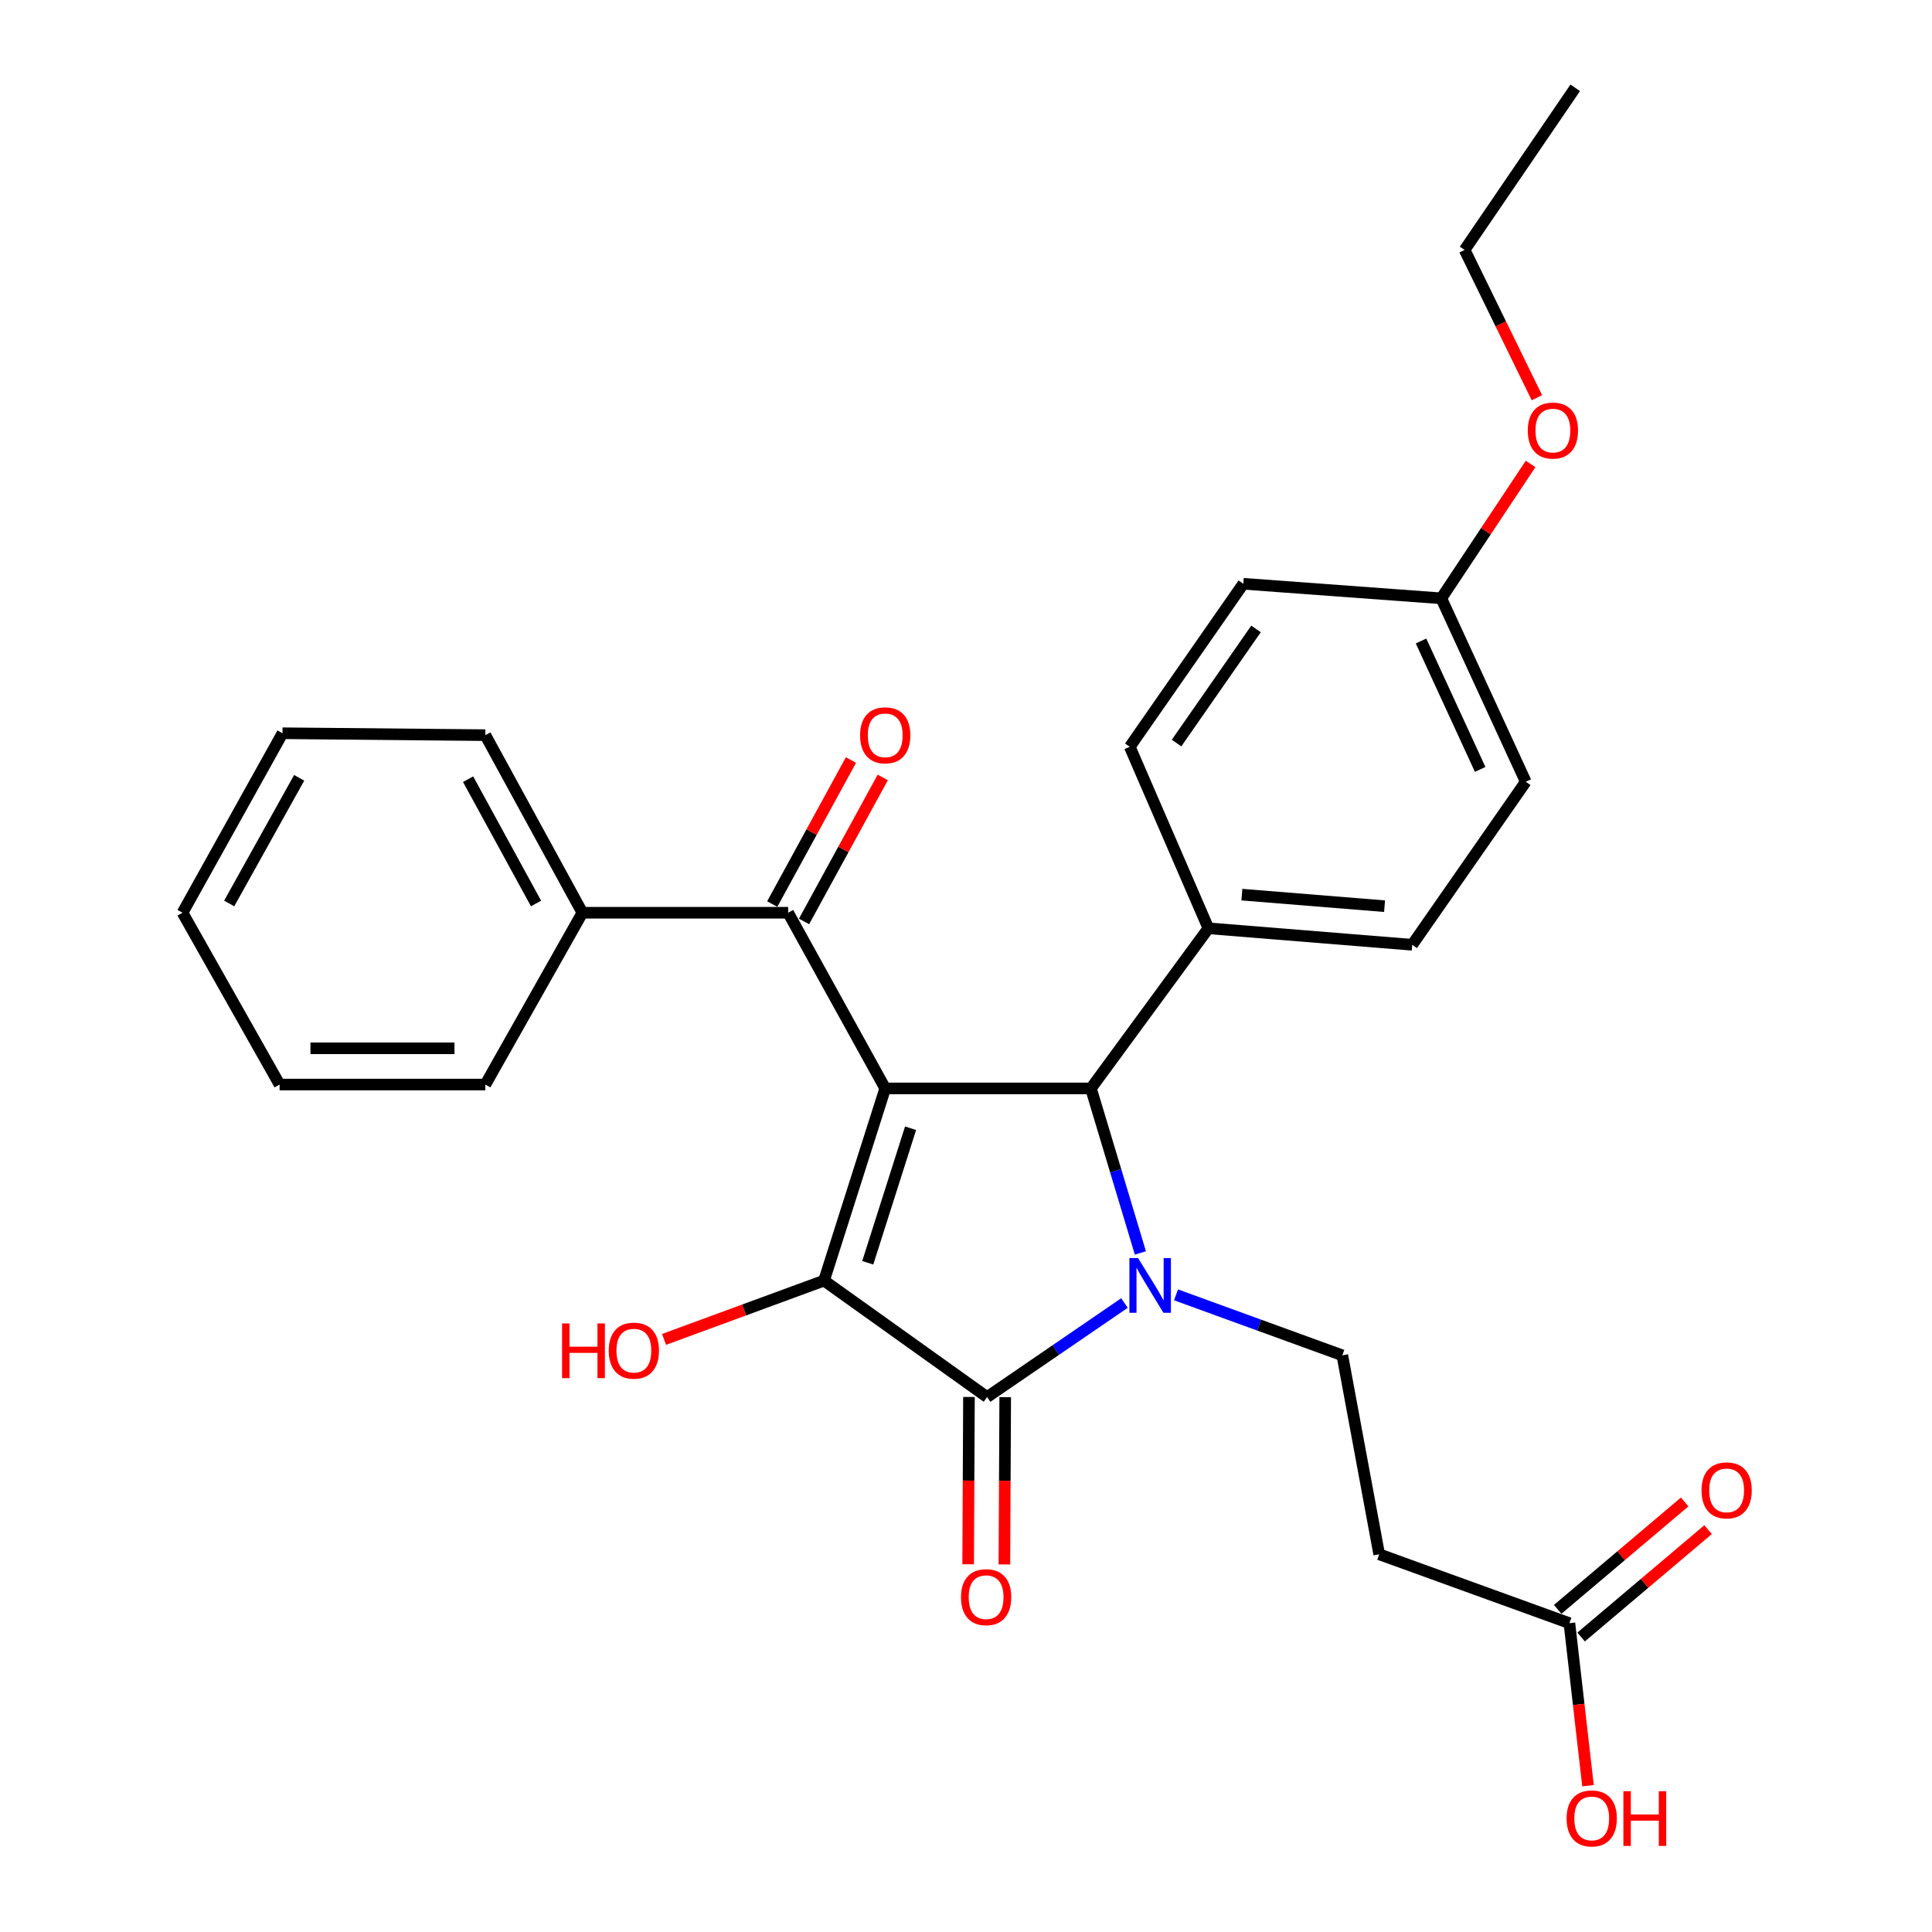 <?xml version='1.0' encoding='iso-8859-1'?>
<svg version='1.1' baseProfile='full'
              xmlns='http://www.w3.org/2000/svg'
                      xmlns:rdkit='http://www.rdkit.org/xml'
                      xmlns:xlink='http://www.w3.org/1999/xlink'
                  xml:space='preserve'
width='1000px' height='1000px' viewBox='0 0 1000 1000'>
<!-- END OF HEADER -->
<rect style='opacity:1.0;fill:#FFFFFF;stroke:none' width='1000' height='1000' x='0' y='0'> </rect>
<path class='bond-1' d='M 458.186,563.365 L 426.521,662.841' style='fill:none;fill-rule:evenodd;stroke:#000000;stroke-width:6px;stroke-linecap:butt;stroke-linejoin:miter;stroke-opacity:1' />
<path class='bond-1' d='M 471.313,583.977 L 449.148,653.61' style='fill:none;fill-rule:evenodd;stroke:#000000;stroke-width:6px;stroke-linecap:butt;stroke-linejoin:miter;stroke-opacity:1' />
<path class='bond-3' d='M 458.186,563.365 L 564.665,563.365' style='fill:none;fill-rule:evenodd;stroke:#000000;stroke-width:6px;stroke-linecap:butt;stroke-linejoin:miter;stroke-opacity:1' />
<path class='bond-4' d='M 458.186,563.365 L 407.937,472.436' style='fill:none;fill-rule:evenodd;stroke:#000000;stroke-width:6px;stroke-linecap:butt;stroke-linejoin:miter;stroke-opacity:1' />
<path class='bond-0' d='M 590.262,648.52 L 577.464,605.942' style='fill:none;fill-rule:evenodd;stroke:#0000FF;stroke-width:6px;stroke-linecap:butt;stroke-linejoin:miter;stroke-opacity:1' />
<path class='bond-0' d='M 577.464,605.942 L 564.665,563.365' style='fill:none;fill-rule:evenodd;stroke:#000000;stroke-width:6px;stroke-linecap:butt;stroke-linejoin:miter;stroke-opacity:1' />
<path class='bond-5' d='M 608.705,670.211 L 651.744,685.865' style='fill:none;fill-rule:evenodd;stroke:#0000FF;stroke-width:6px;stroke-linecap:butt;stroke-linejoin:miter;stroke-opacity:1' />
<path class='bond-5' d='M 651.744,685.865 L 694.784,701.52' style='fill:none;fill-rule:evenodd;stroke:#000000;stroke-width:6px;stroke-linecap:butt;stroke-linejoin:miter;stroke-opacity:1' />
<path class='bond-28' d='M 582.022,674.444 L 546.468,698.78' style='fill:none;fill-rule:evenodd;stroke:#0000FF;stroke-width:6px;stroke-linecap:butt;stroke-linejoin:miter;stroke-opacity:1' />
<path class='bond-28' d='M 546.468,698.78 L 510.915,723.116' style='fill:none;fill-rule:evenodd;stroke:#000000;stroke-width:6px;stroke-linecap:butt;stroke-linejoin:miter;stroke-opacity:1' />
<path class='bond-2' d='M 426.521,662.841 L 510.915,723.116' style='fill:none;fill-rule:evenodd;stroke:#000000;stroke-width:6px;stroke-linecap:butt;stroke-linejoin:miter;stroke-opacity:1' />
<path class='bond-12' d='M 426.521,662.841 L 385.115,678.054' style='fill:none;fill-rule:evenodd;stroke:#000000;stroke-width:6px;stroke-linecap:butt;stroke-linejoin:miter;stroke-opacity:1' />
<path class='bond-12' d='M 385.115,678.054 L 343.709,693.268' style='fill:none;fill-rule:evenodd;stroke:#FF0000;stroke-width:6px;stroke-linecap:butt;stroke-linejoin:miter;stroke-opacity:1' />
<path class='bond-9' d='M 501.534,723.07 L 501.325,766.366' style='fill:none;fill-rule:evenodd;stroke:#000000;stroke-width:6px;stroke-linecap:butt;stroke-linejoin:miter;stroke-opacity:1' />
<path class='bond-9' d='M 501.325,766.366 L 501.116,809.662' style='fill:none;fill-rule:evenodd;stroke:#FF0000;stroke-width:6px;stroke-linecap:butt;stroke-linejoin:miter;stroke-opacity:1' />
<path class='bond-9' d='M 520.295,723.161 L 520.086,766.457' style='fill:none;fill-rule:evenodd;stroke:#000000;stroke-width:6px;stroke-linecap:butt;stroke-linejoin:miter;stroke-opacity:1' />
<path class='bond-9' d='M 520.086,766.457 L 519.876,809.752' style='fill:none;fill-rule:evenodd;stroke:#FF0000;stroke-width:6px;stroke-linecap:butt;stroke-linejoin:miter;stroke-opacity:1' />
<path class='bond-7' d='M 564.665,563.365 L 625.462,480.483' style='fill:none;fill-rule:evenodd;stroke:#000000;stroke-width:6px;stroke-linecap:butt;stroke-linejoin:miter;stroke-opacity:1' />
<path class='bond-10' d='M 416.168,476.936 L 436.542,439.666' style='fill:none;fill-rule:evenodd;stroke:#000000;stroke-width:6px;stroke-linecap:butt;stroke-linejoin:miter;stroke-opacity:1' />
<path class='bond-10' d='M 436.542,439.666 L 456.916,402.396' style='fill:none;fill-rule:evenodd;stroke:#FF0000;stroke-width:6px;stroke-linecap:butt;stroke-linejoin:miter;stroke-opacity:1' />
<path class='bond-10' d='M 399.706,467.937 L 420.08,430.667' style='fill:none;fill-rule:evenodd;stroke:#000000;stroke-width:6px;stroke-linecap:butt;stroke-linejoin:miter;stroke-opacity:1' />
<path class='bond-10' d='M 420.08,430.667 L 440.454,393.397' style='fill:none;fill-rule:evenodd;stroke:#FF0000;stroke-width:6px;stroke-linecap:butt;stroke-linejoin:miter;stroke-opacity:1' />
<path class='bond-11' d='M 407.937,472.436 L 301.447,472.436' style='fill:none;fill-rule:evenodd;stroke:#000000;stroke-width:6px;stroke-linecap:butt;stroke-linejoin:miter;stroke-opacity:1' />
<path class='bond-6' d='M 694.784,701.52 L 713.868,804.497' style='fill:none;fill-rule:evenodd;stroke:#000000;stroke-width:6px;stroke-linecap:butt;stroke-linejoin:miter;stroke-opacity:1' />
<path class='bond-8' d='M 713.868,804.497 L 812.322,840.154' style='fill:none;fill-rule:evenodd;stroke:#000000;stroke-width:6px;stroke-linecap:butt;stroke-linejoin:miter;stroke-opacity:1' />
<path class='bond-14' d='M 625.462,480.483 L 730.961,489.019' style='fill:none;fill-rule:evenodd;stroke:#000000;stroke-width:6px;stroke-linecap:butt;stroke-linejoin:miter;stroke-opacity:1' />
<path class='bond-14' d='M 642.8,463.063 L 716.65,469.039' style='fill:none;fill-rule:evenodd;stroke:#000000;stroke-width:6px;stroke-linecap:butt;stroke-linejoin:miter;stroke-opacity:1' />
<path class='bond-15' d='M 625.462,480.483 L 584.771,386.542' style='fill:none;fill-rule:evenodd;stroke:#000000;stroke-width:6px;stroke-linecap:butt;stroke-linejoin:miter;stroke-opacity:1' />
<path class='bond-13' d='M 818.379,847.316 L 851.238,819.529' style='fill:none;fill-rule:evenodd;stroke:#000000;stroke-width:6px;stroke-linecap:butt;stroke-linejoin:miter;stroke-opacity:1' />
<path class='bond-13' d='M 851.238,819.529 L 884.096,791.742' style='fill:none;fill-rule:evenodd;stroke:#FF0000;stroke-width:6px;stroke-linecap:butt;stroke-linejoin:miter;stroke-opacity:1' />
<path class='bond-13' d='M 806.265,832.991 L 839.123,805.204' style='fill:none;fill-rule:evenodd;stroke:#000000;stroke-width:6px;stroke-linecap:butt;stroke-linejoin:miter;stroke-opacity:1' />
<path class='bond-13' d='M 839.123,805.204 L 871.982,777.416' style='fill:none;fill-rule:evenodd;stroke:#FF0000;stroke-width:6px;stroke-linecap:butt;stroke-linejoin:miter;stroke-opacity:1' />
<path class='bond-17' d='M 812.322,840.154 L 817.132,882.212' style='fill:none;fill-rule:evenodd;stroke:#000000;stroke-width:6px;stroke-linecap:butt;stroke-linejoin:miter;stroke-opacity:1' />
<path class='bond-17' d='M 817.132,882.212 L 821.942,924.269' style='fill:none;fill-rule:evenodd;stroke:#FF0000;stroke-width:6px;stroke-linecap:butt;stroke-linejoin:miter;stroke-opacity:1' />
<path class='bond-21' d='M 301.447,472.436 L 251.209,380.517' style='fill:none;fill-rule:evenodd;stroke:#000000;stroke-width:6px;stroke-linecap:butt;stroke-linejoin:miter;stroke-opacity:1' />
<path class='bond-21' d='M 277.449,467.646 L 242.282,403.303' style='fill:none;fill-rule:evenodd;stroke:#000000;stroke-width:6px;stroke-linecap:butt;stroke-linejoin:miter;stroke-opacity:1' />
<path class='bond-22' d='M 301.447,472.436 L 251.209,561.364' style='fill:none;fill-rule:evenodd;stroke:#000000;stroke-width:6px;stroke-linecap:butt;stroke-linejoin:miter;stroke-opacity:1' />
<path class='bond-19' d='M 730.961,489.019 L 789.725,404.636' style='fill:none;fill-rule:evenodd;stroke:#000000;stroke-width:6px;stroke-linecap:butt;stroke-linejoin:miter;stroke-opacity:1' />
<path class='bond-18' d='M 584.771,386.542 L 643.535,302.158' style='fill:none;fill-rule:evenodd;stroke:#000000;stroke-width:6px;stroke-linecap:butt;stroke-linejoin:miter;stroke-opacity:1' />
<path class='bond-18' d='M 608.981,384.606 L 650.116,325.537' style='fill:none;fill-rule:evenodd;stroke:#000000;stroke-width:6px;stroke-linecap:butt;stroke-linejoin:miter;stroke-opacity:1' />
<path class='bond-16' d='M 746.012,309.694 L 643.535,302.158' style='fill:none;fill-rule:evenodd;stroke:#000000;stroke-width:6px;stroke-linecap:butt;stroke-linejoin:miter;stroke-opacity:1' />
<path class='bond-20' d='M 746.012,309.694 L 769.122,274.921' style='fill:none;fill-rule:evenodd;stroke:#000000;stroke-width:6px;stroke-linecap:butt;stroke-linejoin:miter;stroke-opacity:1' />
<path class='bond-20' d='M 769.122,274.921 L 792.232,240.147' style='fill:none;fill-rule:evenodd;stroke:#FF0000;stroke-width:6px;stroke-linecap:butt;stroke-linejoin:miter;stroke-opacity:1' />
<path class='bond-29' d='M 746.012,309.694 L 789.725,404.636' style='fill:none;fill-rule:evenodd;stroke:#000000;stroke-width:6px;stroke-linecap:butt;stroke-linejoin:miter;stroke-opacity:1' />
<path class='bond-29' d='M 735.527,331.782 L 766.127,398.241' style='fill:none;fill-rule:evenodd;stroke:#000000;stroke-width:6px;stroke-linecap:butt;stroke-linejoin:miter;stroke-opacity:1' />
<path class='bond-23' d='M 795.5,205.858 L 776.791,167.603' style='fill:none;fill-rule:evenodd;stroke:#FF0000;stroke-width:6px;stroke-linecap:butt;stroke-linejoin:miter;stroke-opacity:1' />
<path class='bond-23' d='M 776.791,167.603 L 758.082,129.348' style='fill:none;fill-rule:evenodd;stroke:#000000;stroke-width:6px;stroke-linecap:butt;stroke-linejoin:miter;stroke-opacity:1' />
<path class='bond-26' d='M 251.209,380.517 L 146.22,379.527' style='fill:none;fill-rule:evenodd;stroke:#000000;stroke-width:6px;stroke-linecap:butt;stroke-linejoin:miter;stroke-opacity:1' />
<path class='bond-25' d='M 251.209,561.364 L 144.719,561.364' style='fill:none;fill-rule:evenodd;stroke:#000000;stroke-width:6px;stroke-linecap:butt;stroke-linejoin:miter;stroke-opacity:1' />
<path class='bond-25' d='M 235.235,542.603 L 160.692,542.603' style='fill:none;fill-rule:evenodd;stroke:#000000;stroke-width:6px;stroke-linecap:butt;stroke-linejoin:miter;stroke-opacity:1' />
<path class='bond-24' d='M 758.082,129.348 L 815.334,45.455' style='fill:none;fill-rule:evenodd;stroke:#000000;stroke-width:6px;stroke-linecap:butt;stroke-linejoin:miter;stroke-opacity:1' />
<path class='bond-27' d='M 144.719,561.364 L 94.481,472.436' style='fill:none;fill-rule:evenodd;stroke:#000000;stroke-width:6px;stroke-linecap:butt;stroke-linejoin:miter;stroke-opacity:1' />
<path class='bond-30' d='M 146.22,379.527 L 94.481,472.436' style='fill:none;fill-rule:evenodd;stroke:#000000;stroke-width:6px;stroke-linecap:butt;stroke-linejoin:miter;stroke-opacity:1' />
<path class='bond-30' d='M 154.85,402.591 L 118.633,467.628' style='fill:none;fill-rule:evenodd;stroke:#000000;stroke-width:6px;stroke-linecap:butt;stroke-linejoin:miter;stroke-opacity:1' />
<path  class='atom-1' d='M 589.059 651.182
L 598.339 666.182
Q 599.259 667.662, 600.739 670.342
Q 602.219 673.022, 602.299 673.182
L 602.299 651.182
L 606.059 651.182
L 606.059 679.502
L 602.179 679.502
L 592.219 663.102
Q 591.059 661.182, 589.819 658.982
Q 588.619 656.782, 588.259 656.102
L 588.259 679.502
L 584.579 679.502
L 584.579 651.182
L 589.059 651.182
' fill='#0000FF'/>
<path  class='atom-10' d='M 497.414 826.695
Q 497.414 819.895, 500.774 816.095
Q 504.134 812.295, 510.414 812.295
Q 516.694 812.295, 520.054 816.095
Q 523.414 819.895, 523.414 826.695
Q 523.414 833.575, 520.014 837.495
Q 516.614 841.375, 510.414 841.375
Q 504.174 841.375, 500.774 837.495
Q 497.414 833.615, 497.414 826.695
M 510.414 838.175
Q 514.734 838.175, 517.054 835.295
Q 519.414 832.375, 519.414 826.695
Q 519.414 821.135, 517.054 818.335
Q 514.734 815.495, 510.414 815.495
Q 506.094 815.495, 503.734 818.295
Q 501.414 821.095, 501.414 826.695
Q 501.414 832.415, 503.734 835.295
Q 506.094 838.175, 510.414 838.175
' fill='#FF0000'/>
<path  class='atom-11' d='M 445.186 380.597
Q 445.186 373.797, 448.546 369.997
Q 451.906 366.197, 458.186 366.197
Q 464.466 366.197, 467.826 369.997
Q 471.186 373.797, 471.186 380.597
Q 471.186 387.477, 467.786 391.397
Q 464.386 395.277, 458.186 395.277
Q 451.946 395.277, 448.546 391.397
Q 445.186 387.517, 445.186 380.597
M 458.186 392.077
Q 462.506 392.077, 464.826 389.197
Q 467.186 386.277, 467.186 380.597
Q 467.186 375.037, 464.826 372.237
Q 462.506 369.397, 458.186 369.397
Q 453.866 369.397, 451.506 372.197
Q 449.186 374.997, 449.186 380.597
Q 449.186 386.317, 451.506 389.197
Q 453.866 392.077, 458.186 392.077
' fill='#FF0000'/>
<path  class='atom-13' d='M 290.928 685.008
L 294.768 685.008
L 294.768 697.048
L 309.248 697.048
L 309.248 685.008
L 313.088 685.008
L 313.088 713.328
L 309.248 713.328
L 309.248 700.248
L 294.768 700.248
L 294.768 713.328
L 290.928 713.328
L 290.928 685.008
' fill='#FF0000'/>
<path  class='atom-13' d='M 315.088 699.088
Q 315.088 692.288, 318.448 688.488
Q 321.808 684.688, 328.088 684.688
Q 334.368 684.688, 337.728 688.488
Q 341.088 692.288, 341.088 699.088
Q 341.088 705.968, 337.688 709.888
Q 334.288 713.768, 328.088 713.768
Q 321.848 713.768, 318.448 709.888
Q 315.088 706.008, 315.088 699.088
M 328.088 710.568
Q 332.408 710.568, 334.728 707.688
Q 337.088 704.768, 337.088 699.088
Q 337.088 693.528, 334.728 690.728
Q 332.408 687.888, 328.088 687.888
Q 323.768 687.888, 321.408 690.688
Q 319.088 693.488, 319.088 699.088
Q 319.088 704.808, 321.408 707.688
Q 323.768 710.568, 328.088 710.568
' fill='#FF0000'/>
<path  class='atom-14' d='M 880.704 771.412
Q 880.704 764.612, 884.064 760.812
Q 887.424 757.012, 893.704 757.012
Q 899.984 757.012, 903.344 760.812
Q 906.704 764.612, 906.704 771.412
Q 906.704 778.292, 903.304 782.212
Q 899.904 786.092, 893.704 786.092
Q 887.464 786.092, 884.064 782.212
Q 880.704 778.332, 880.704 771.412
M 893.704 782.892
Q 898.024 782.892, 900.344 780.012
Q 902.704 777.092, 902.704 771.412
Q 902.704 765.852, 900.344 763.052
Q 898.024 760.212, 893.704 760.212
Q 889.384 760.212, 887.024 763.012
Q 884.704 765.812, 884.704 771.412
Q 884.704 777.132, 887.024 780.012
Q 889.384 782.892, 893.704 782.892
' fill='#FF0000'/>
<path  class='atom-18' d='M 810.871 941.21
Q 810.871 934.41, 814.231 930.61
Q 817.591 926.81, 823.871 926.81
Q 830.151 926.81, 833.511 930.61
Q 836.871 934.41, 836.871 941.21
Q 836.871 948.09, 833.471 952.01
Q 830.071 955.89, 823.871 955.89
Q 817.631 955.89, 814.231 952.01
Q 810.871 948.13, 810.871 941.21
M 823.871 952.69
Q 828.191 952.69, 830.511 949.81
Q 832.871 946.89, 832.871 941.21
Q 832.871 935.65, 830.511 932.85
Q 828.191 930.01, 823.871 930.01
Q 819.551 930.01, 817.191 932.81
Q 814.871 935.61, 814.871 941.21
Q 814.871 946.93, 817.191 949.81
Q 819.551 952.69, 823.871 952.69
' fill='#FF0000'/>
<path  class='atom-18' d='M 840.271 927.13
L 844.111 927.13
L 844.111 939.17
L 858.591 939.17
L 858.591 927.13
L 862.431 927.13
L 862.431 955.45
L 858.591 955.45
L 858.591 942.37
L 844.111 942.37
L 844.111 955.45
L 840.271 955.45
L 840.271 927.13
' fill='#FF0000'/>
<path  class='atom-21' d='M 790.775 222.858
Q 790.775 216.058, 794.135 212.258
Q 797.495 208.458, 803.775 208.458
Q 810.055 208.458, 813.415 212.258
Q 816.775 216.058, 816.775 222.858
Q 816.775 229.738, 813.375 233.658
Q 809.975 237.538, 803.775 237.538
Q 797.535 237.538, 794.135 233.658
Q 790.775 229.778, 790.775 222.858
M 803.775 234.338
Q 808.095 234.338, 810.415 231.458
Q 812.775 228.538, 812.775 222.858
Q 812.775 217.298, 810.415 214.498
Q 808.095 211.658, 803.775 211.658
Q 799.455 211.658, 797.095 214.458
Q 794.775 217.258, 794.775 222.858
Q 794.775 228.578, 797.095 231.458
Q 799.455 234.338, 803.775 234.338
' fill='#FF0000'/>
</svg>

